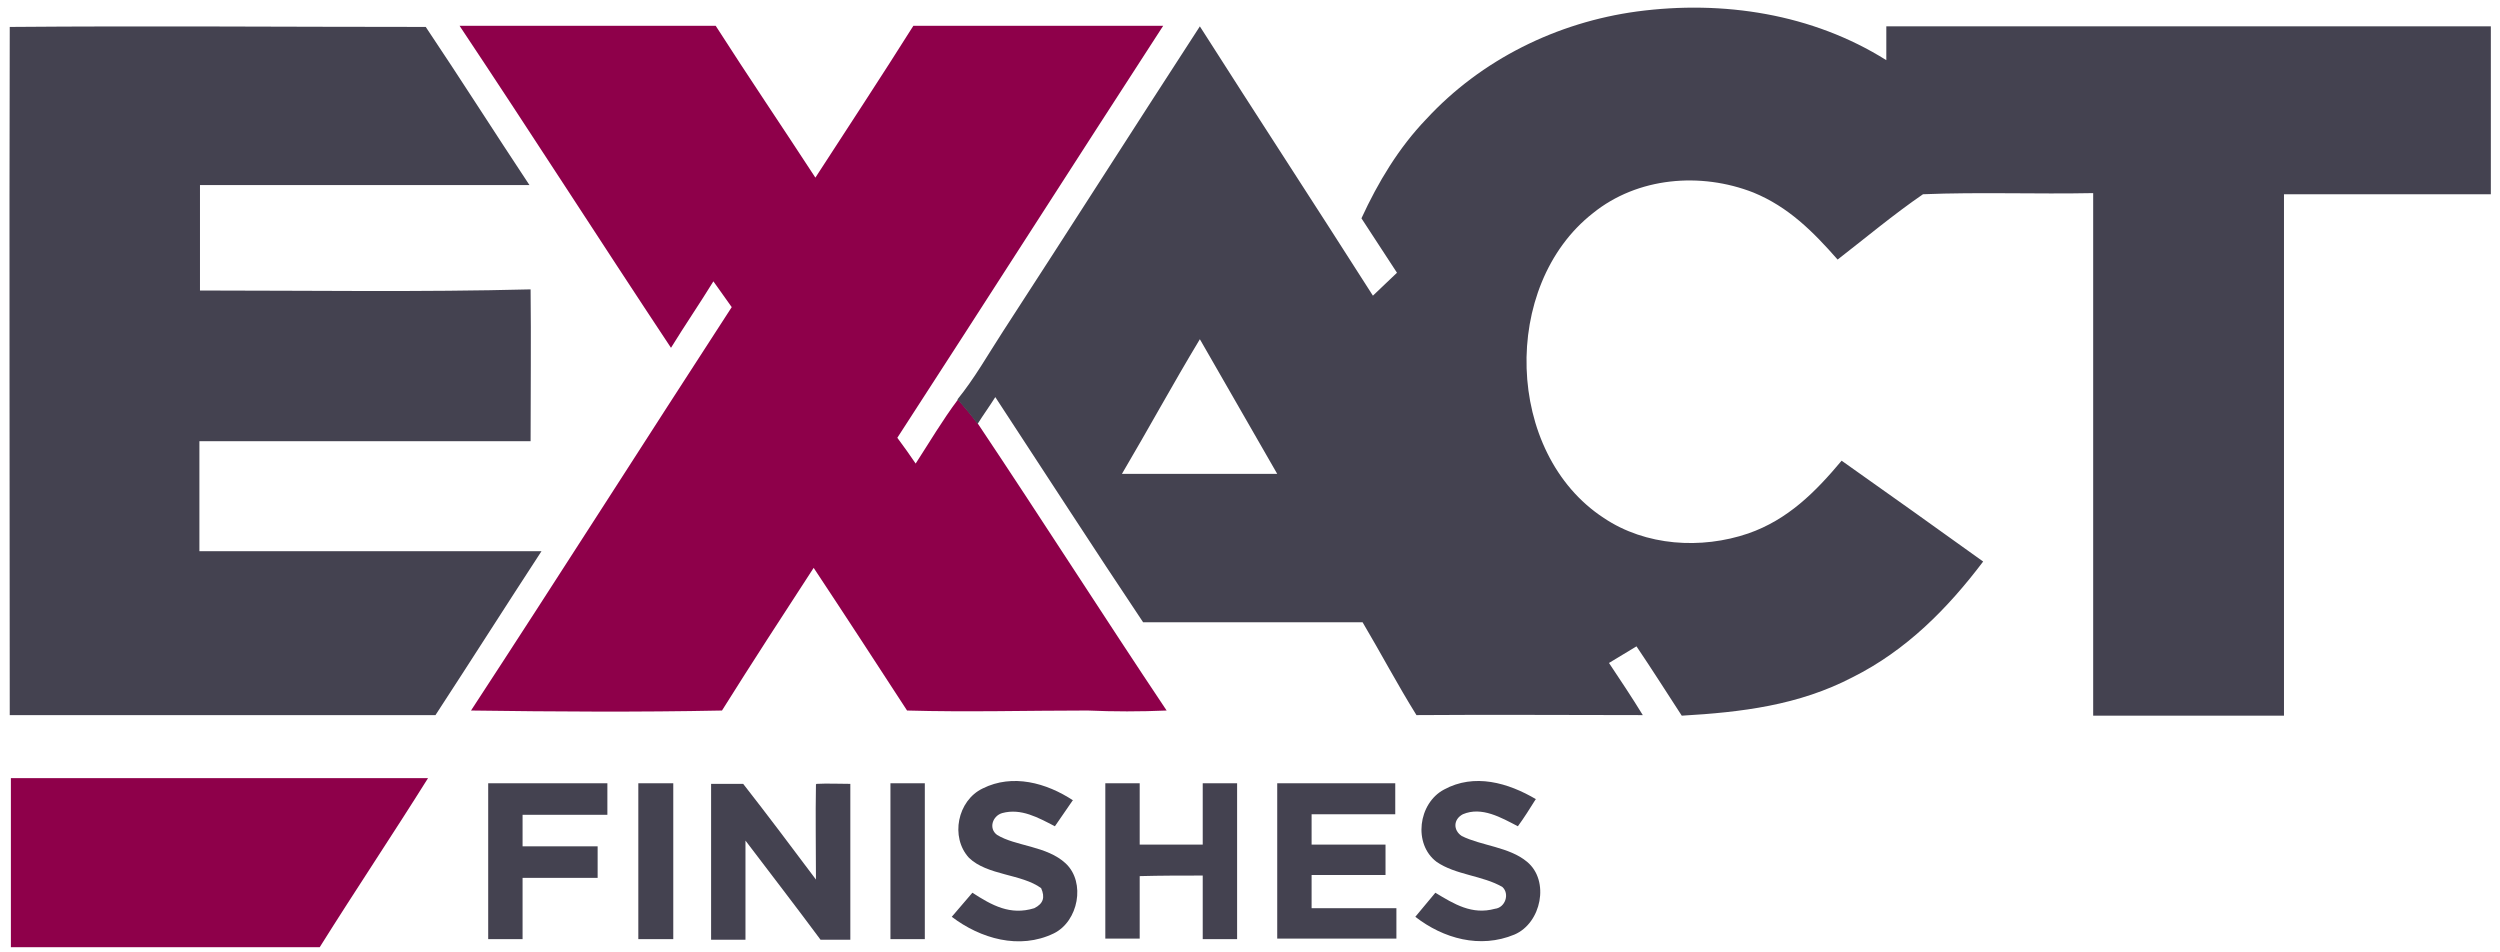 <?xml version="1.0" encoding="UTF-8"?>
<svg id="Layer_1" xmlns="http://www.w3.org/2000/svg" version="1.1" viewBox="0 0 436.3 166.2">
  <!-- Generator: Adobe Illustrator 29.6.0, SVG Export Plug-In . SVG Version: 2.1.1 Build 207)  -->
  <defs>
    <style>
      .st0 {
        fill: #8e004a;
      }

      .st1 {
        fill: #444250;
      }
    </style>
  </defs>
  <path class="st1" d="M1.9,4.7c24-.2,48.3,0,72.4,0,6.1,9.1,12,18.4,18.1,27.6-19.1,0-38.3,0-57.5,0,0,6.1,0,12.3,0,18.4,19.2,0,38.5.3,57.7-.2.1,8.8,0,17.6,0,26.5-19.3,0-38.5,0-57.8,0,0,6.4,0,12.8,0,19.2,19.9,0,39.8,0,59.7,0-6.2,9.5-12.3,19.1-18.5,28.6-24.8,0-49.5,0-74.3,0,0-39.9-.1-80.3,0-120.1Z"/>
  <path class="st0" d="M80.2,4.5c14.9,0,29.8,0,44.7,0,5.7,8.9,11.6,17.6,17.4,26.5,5.7-8.8,11.5-17.6,17.1-26.5,14.5,0,29.1,0,43.6,0-15.5,23.9-30.9,48-46.4,71.9,1.1,1.5,2.2,3,3.2,4.5,2.4-3.7,4.7-7.6,7.4-11.2,1.2,1.4,2.4,2.8,3.5,4.3,11.1,16.6,21.8,33.4,32.9,50-4.6.2-9.2.2-13.8,0-10.5,0-21,.3-31.5,0-5.4-8.3-10.8-16.6-16.3-24.9-5.4,8.3-10.8,16.6-16,24.9-14.6.3-29.2.2-43.8,0,15.3-23.4,30.3-47,45.5-70.4-1.1-1.5-2.1-3-3.2-4.5-2.4,3.9-5,7.7-7.4,11.6-12.4-18.7-24.5-37.6-36.9-56.2Z"/>
  <path class="st1" d="M434.7,4.6c-35.2,0-70.3,0-105.5,0,0,2,0,3.9,0,5.9-12.9-8.1-28.5-10.5-43.5-8.5-14,1.9-27.2,8.4-36.8,18.8-4.8,5-8.4,11-11.3,17.3,2.1,3.2,4.1,6.3,6.2,9.5-1.4,1.3-2.8,2.7-4.2,4-10-15.7-20.2-31.3-30.2-47-11.5,17.7-22.9,35.6-34.4,53.3-2.6,4-4.9,8.1-7.9,11.8,1.2,1.4,2.4,2.8,3.5,4.3,1-1.6,2.1-3.1,3.1-4.7,8.6,13.1,17.1,26.3,25.8,39.3,12.8,0,25.6,0,38.3,0,3.2,5.4,6.1,10.9,9.4,16.2,13.2-.1,26.4,0,39.5,0-1.9-3.1-3.9-6.1-5.9-9.1,1.6-1,3.2-1.9,4.8-2.9,2.7,4,5.3,8.1,7.9,12.1,10.4-.6,20.4-1.8,29.8-6.7,9.4-4.7,16.6-12,22.8-20.2-8.2-5.9-16.5-11.8-24.7-17.6-4.6,5.5-9.4,10.3-16.3,12.7-8.2,2.8-17.9,2.2-25.2-2.7-17.3-11.3-18-40.6-1.9-53.2,7.8-6.3,18.8-7.2,28-3.6,6.1,2.5,10.4,6.8,14.7,11.7,4.9-3.8,9.8-7.9,14.9-11.4,9.8-.4,19.8,0,29.7-.2,0,30.4,0,60.8,0,91.2,11.1,0,22.2,0,33.3,0,0-30.3,0-60.7,0-91,12,0,24,0,36.1,0,0-9.7,0-19.5,0-29.2ZM195.8,82.7c4.6-7.8,8.9-15.7,13.6-23.5,4.5,7.8,9,15.7,13.5,23.5h-27.1Z"/>
  <path class="st0" d="M1.9,135.8c24.3,0,48.5,0,72.8,0-6.2,9.9-12.7,19.6-18.9,29.5-18,0-35.9,0-53.9,0,0-9.8,0-19.7,0-29.5Z"/>
  <path class="st1" d="M142.5,136.8c1.9-.1,3.9,0,5.9,0,0,9.1,0,18.1,0,27.2h-5.2c-4.3-5.8-8.7-11.5-13.1-17.3,0,5.8,0,11.5,0,17.3-2,0-4,0-6,0,0-9,0-18.1,0-27.2,1.8,0,3.7,0,5.6,0,4.3,5.5,8.5,11.1,12.7,16.7,0-5.5-.1-11.1,0-16.6Z"/>
  <path class="st1" d="M187.2,139.7c-1,1.5-2.1,3-3.1,4.5-2.9-1.5-5.9-3.2-9.2-2.3-1.7.5-2.4,2.7-.9,3.8,3.2,2,8.7,1.9,12,5,3.5,3.3,2.2,10.1-2.1,12.2-6,2.9-12.8.9-17.8-2.9,1.2-1.4,2.4-2.8,3.6-4.2,3.4,2.2,6.6,4,10.8,2.7,1.6-.8,1.9-1.9,1.2-3.5-3.4-2.5-9.4-2.2-12.6-5.3-3.3-3.6-2-10,2.4-12.1,5.2-2.6,11.1-1,15.8,2.1Z"/>
  <path class="st1" d="M268,139.5c-1,1.6-2,3.2-3.1,4.7-2.9-1.5-6.3-3.5-9.6-2.1-1.7.9-1.7,2.8-.2,3.8,3.4,1.7,8.3,1.9,11.4,4.5,4,3.3,2.5,10.7-2.2,12.7-6,2.5-12.4.7-17.3-3.1,1.2-1.4,2.3-2.8,3.5-4.2,3.3,2,6.4,3.9,10.4,2.8,1.8-.2,2.6-2.6,1.3-3.8-3.4-2-8.2-2.1-11.5-4.4-4.1-3.1-3.2-10.2,1.3-12.6,5.3-2.9,11.2-1.2,16.1,1.7Z"/>
  <path class="st1" d="M85.2,136.7c6.9,0,13.9,0,20.8,0v5.5c-4.9,0-9.9,0-14.8,0,0,1.8,0,3.7,0,5.5h13.1v5.5c-4.4,0-8.7,0-13.1,0,0,3.6,0,7.1,0,10.7-2,0-4,0-6,0,0-9.1,0-18.1,0-27.2Z"/>
  <path class="st1" d="M111.4,136.7h6.1c0,9.1,0,18.1,0,27.2-2,0-4,0-6.1,0,0-9.1,0-18.1,0-27.2Z"/>
  <path class="st1" d="M155.4,136.7c2,0,4,0,6,0,0,9.1,0,18.1,0,27.2h-6c0-9.1,0-18.1,0-27.2Z"/>
  <path class="st1" d="M192.9,136.7h6c0,3.5,0,7.1,0,10.7,3.7,0,7.3,0,11,0,0-3.5,0-7.1,0-10.7h6c0,9.1,0,18.1,0,27.2-2,0-4,0-6,0,0-3.7,0-7.4,0-11.1-3.7,0-7.3,0-11,.1,0,3.6,0,7.3,0,10.9-2,0-4,0-6,0,0-9,0-18.1,0-27.2Z"/>
  <path class="st1" d="M222.9,136.7c6.9,0,13.7,0,20.6,0,0,1.8,0,3.6,0,5.4-4.9,0-9.8,0-14.6,0,0,1.8,0,3.5,0,5.3,4.3,0,8.6,0,12.9,0v5.3c-4.3,0-8.6,0-12.9,0,0,2,0,3.9,0,5.8,4.9,0,9.9,0,14.8,0,0,1.8,0,3.5,0,5.3-6.9,0-13.8,0-20.8,0,0-9.1,0-18.1,0-27.2Z"/>
</svg>